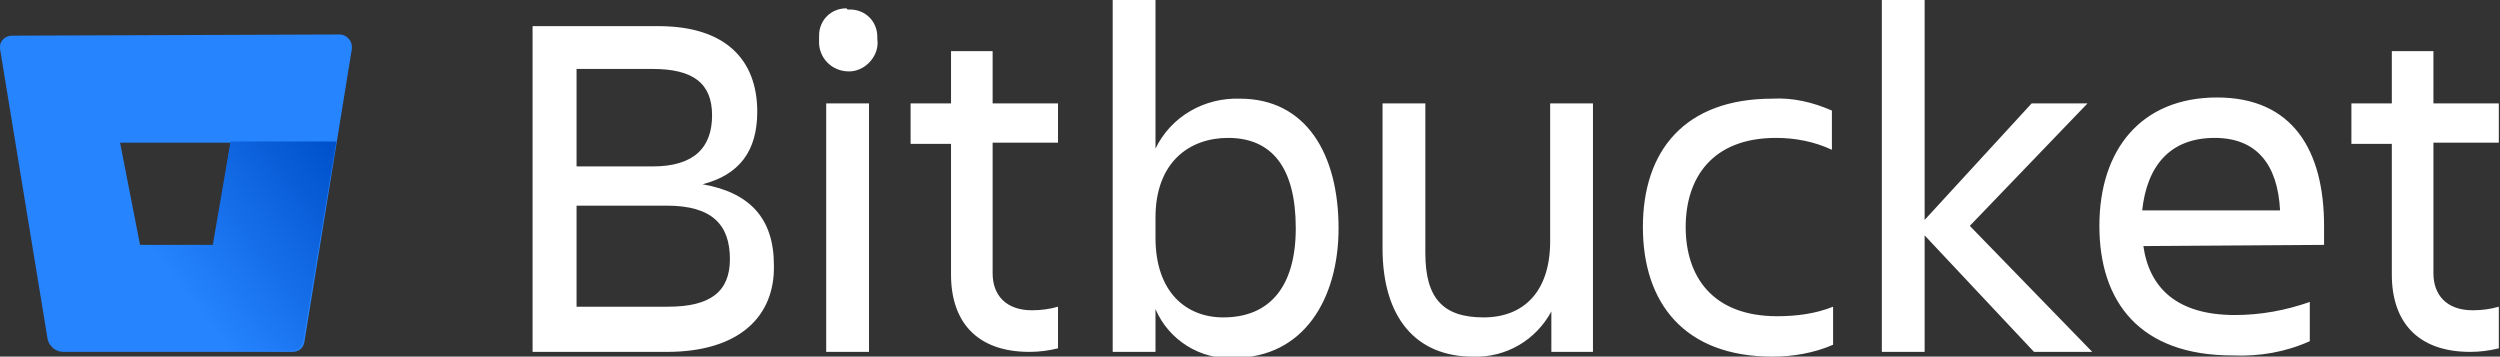 <?xml version="1.0" encoding="utf-8"?>
<svg version="1.1" id="katman_1" xmlns="http://www.w3.org/2000/svg" xmlns:xlink="http://www.w3.org/1999/xlink" x="0px" y="0px"
	 viewBox="0 0 210.3 30" style="enable-background:new 0 0 210.3 30;" xml:space="preserve">
<rect x="0" y="0" width="210.3" height="30" fill="#333333" stroke="none"/>
<style type="text/css">
	.st0{fill:#FFFFFF;}
	.st1{fill:none;}
	.st2{fill:#2684FF;}
	.st3{fill:url(#SVGID_1_);}
</style>
<path class="st0" d="M134.1,29.6h-3.6v-3.4c-1.3,2.4-3.8,3.9-6.6,3.8c-4.8,0-7.6-3.3-7.6-9.1V8.7h3.6v12.6c0,3.8,1.5,5.4,4.9,5.4
	s5.6-2.2,5.6-6.4V8.7h3.6V29.6z M180.3,20.7c0.5,3.5,2.8,5.8,7.7,5.8c2.2,0,4.3-0.4,6.3-1.1v3.3c-2,0.9-4.2,1.3-6.5,1.2
	c-7.8,0-11.2-4.5-11.2-10.9s3.5-10.8,9.9-10.8s9,4.5,9,10.8v1.6L180.3,20.7z M97.2,29.6h-3.6V0h3.6v12.5c1.3-2.7,4.1-4.3,7.1-4.2
	c5.6,0,8.3,4.7,8.3,10.9c0,5.9-2.9,10.9-8.8,10.9c-2.8,0.2-5.5-1.5-6.6-4.1V29.6z M154.2,29c-1.6,0.7-3.4,1-5.1,1
	c-7.4,0-10.9-4.5-10.9-10.9s3.5-10.8,10.9-10.8c1.7-0.1,3.4,0.3,5,1v3.3c-1.5-0.7-3.1-1-4.7-1c-5.4,0-7.6,3.4-7.6,7.5
	s2.2,7.5,7.7,7.5c1.6,0,3.2-0.2,4.7-0.8L154.2,29z M56.1,29.6H44.8V2.2h10.6c5.6,0,8.3,2.8,8.3,7.2c0,3.3-1.5,5.3-4.6,6.1
	c4,0.7,6,2.9,6,6.8C65.2,26.6,62.2,29.6,56.1,29.6L56.1,29.6z M73.1,29.6h-3.6V8.7h3.6L73.1,29.6z M161.9,29.6h-3.6V0h3.6v18.5
	l9-9.8h4.7L165.7,19L176,29.6h-4.9l-9.2-9.8L161.9,29.6z M204.7,8.7h5.5V12h-5.5v11c0,1.8,1.1,3.1,3.3,3.1c0.8,0,1.5-0.1,2.2-0.3
	v3.5c-0.8,0.2-1.6,0.3-2.4,0.3c-4.5,0-6.6-2.6-6.6-6.5v-11h-3.4V8.7h3.4V4.3h3.5V8.7z M83.5,8.7H89V12h-5.5v11
	c0,1.8,1.1,3.1,3.3,3.1c0.8,0,1.5-0.1,2.2-0.3v3.5c-0.8,0.2-1.6,0.3-2.4,0.3c-4.5,0-6.6-2.6-6.6-6.5v-11h-3.4V8.7H80V4.3h3.5
	L83.5,8.7z M103.3,11.6c-3.2,0-6.1,2-6.1,6.7V20c0,4.6,2.6,6.7,5.7,6.7c4,0,6.1-2.7,6.1-7.5C109,14.1,107,11.6,103.3,11.6z
	 M48.5,17.3v8.5h7.7c3.6,0,5.2-1.3,5.2-4c0-2.9-1.5-4.5-5.3-4.5L48.5,17.3z M180.2,17.7h11.6c-0.2-3.9-2-6.1-5.5-6.1
	C182.5,11.6,180.6,14,180.2,17.7L180.2,17.7z M48.5,5.8v8.2h6.4c3.5,0,5-1.6,5-4.3s-1.6-3.9-5-3.9L48.5,5.8z M71.3,0.8h0.2
	c1.3,0,2.3,1,2.3,2.3v0.2C74,4.6,72.9,5.9,71.6,6c-1.4,0.1-2.6-0.9-2.7-2.3c0-0.1,0-0.3,0-0.4V3c0-1.3,1-2.3,2.3-2.3L71.3,0.8z"/>
<path class="st1" d="M11.7,20.6h6.2l1.5-8.7h-9.3L11.7,20.6z"/>
<path class="st2" d="M1,3L1,3C0.5,3,0,3.4,0,3.9C0,4,0,4,0,4.1l4,24.4c0.1,0.6,0.7,1.1,1.3,1.1h19.3c0.5,0,0.9-0.3,1-0.8l4-24.7
	c0,0,0-0.1,0-0.2c0-0.5-0.5-1-1-1L1,3L1,3z M18,20.7h-6.2l-1.7-8.7h9.3L18,20.7z"/>
<linearGradient id="SVGID_1_" gradientUnits="userSpaceOnUse" x1="-1376.663" y1="316.342" x2="-1376.243" y2="316.342" gradientTransform="matrix(-39.44 30.78 30.78 39.44 -63999.758 29909.59)">
	<stop  offset="0" style="stop-color:#0052CC"/>
	<stop  offset="0.18" style="stop-color:#0052CC"/>
	<stop  offset="1" style="stop-color:#2684FF"/>
</linearGradient>
<path class="st3" d="M28.3,11.9h-8.9l-1.5,8.7h-6.2l-7.3,8.6c0.2,0.2,0.5,0.3,0.8,0.3h19.3c0.5,0,0.9-0.3,1-0.8L28.3,11.9z"/>
</svg>
